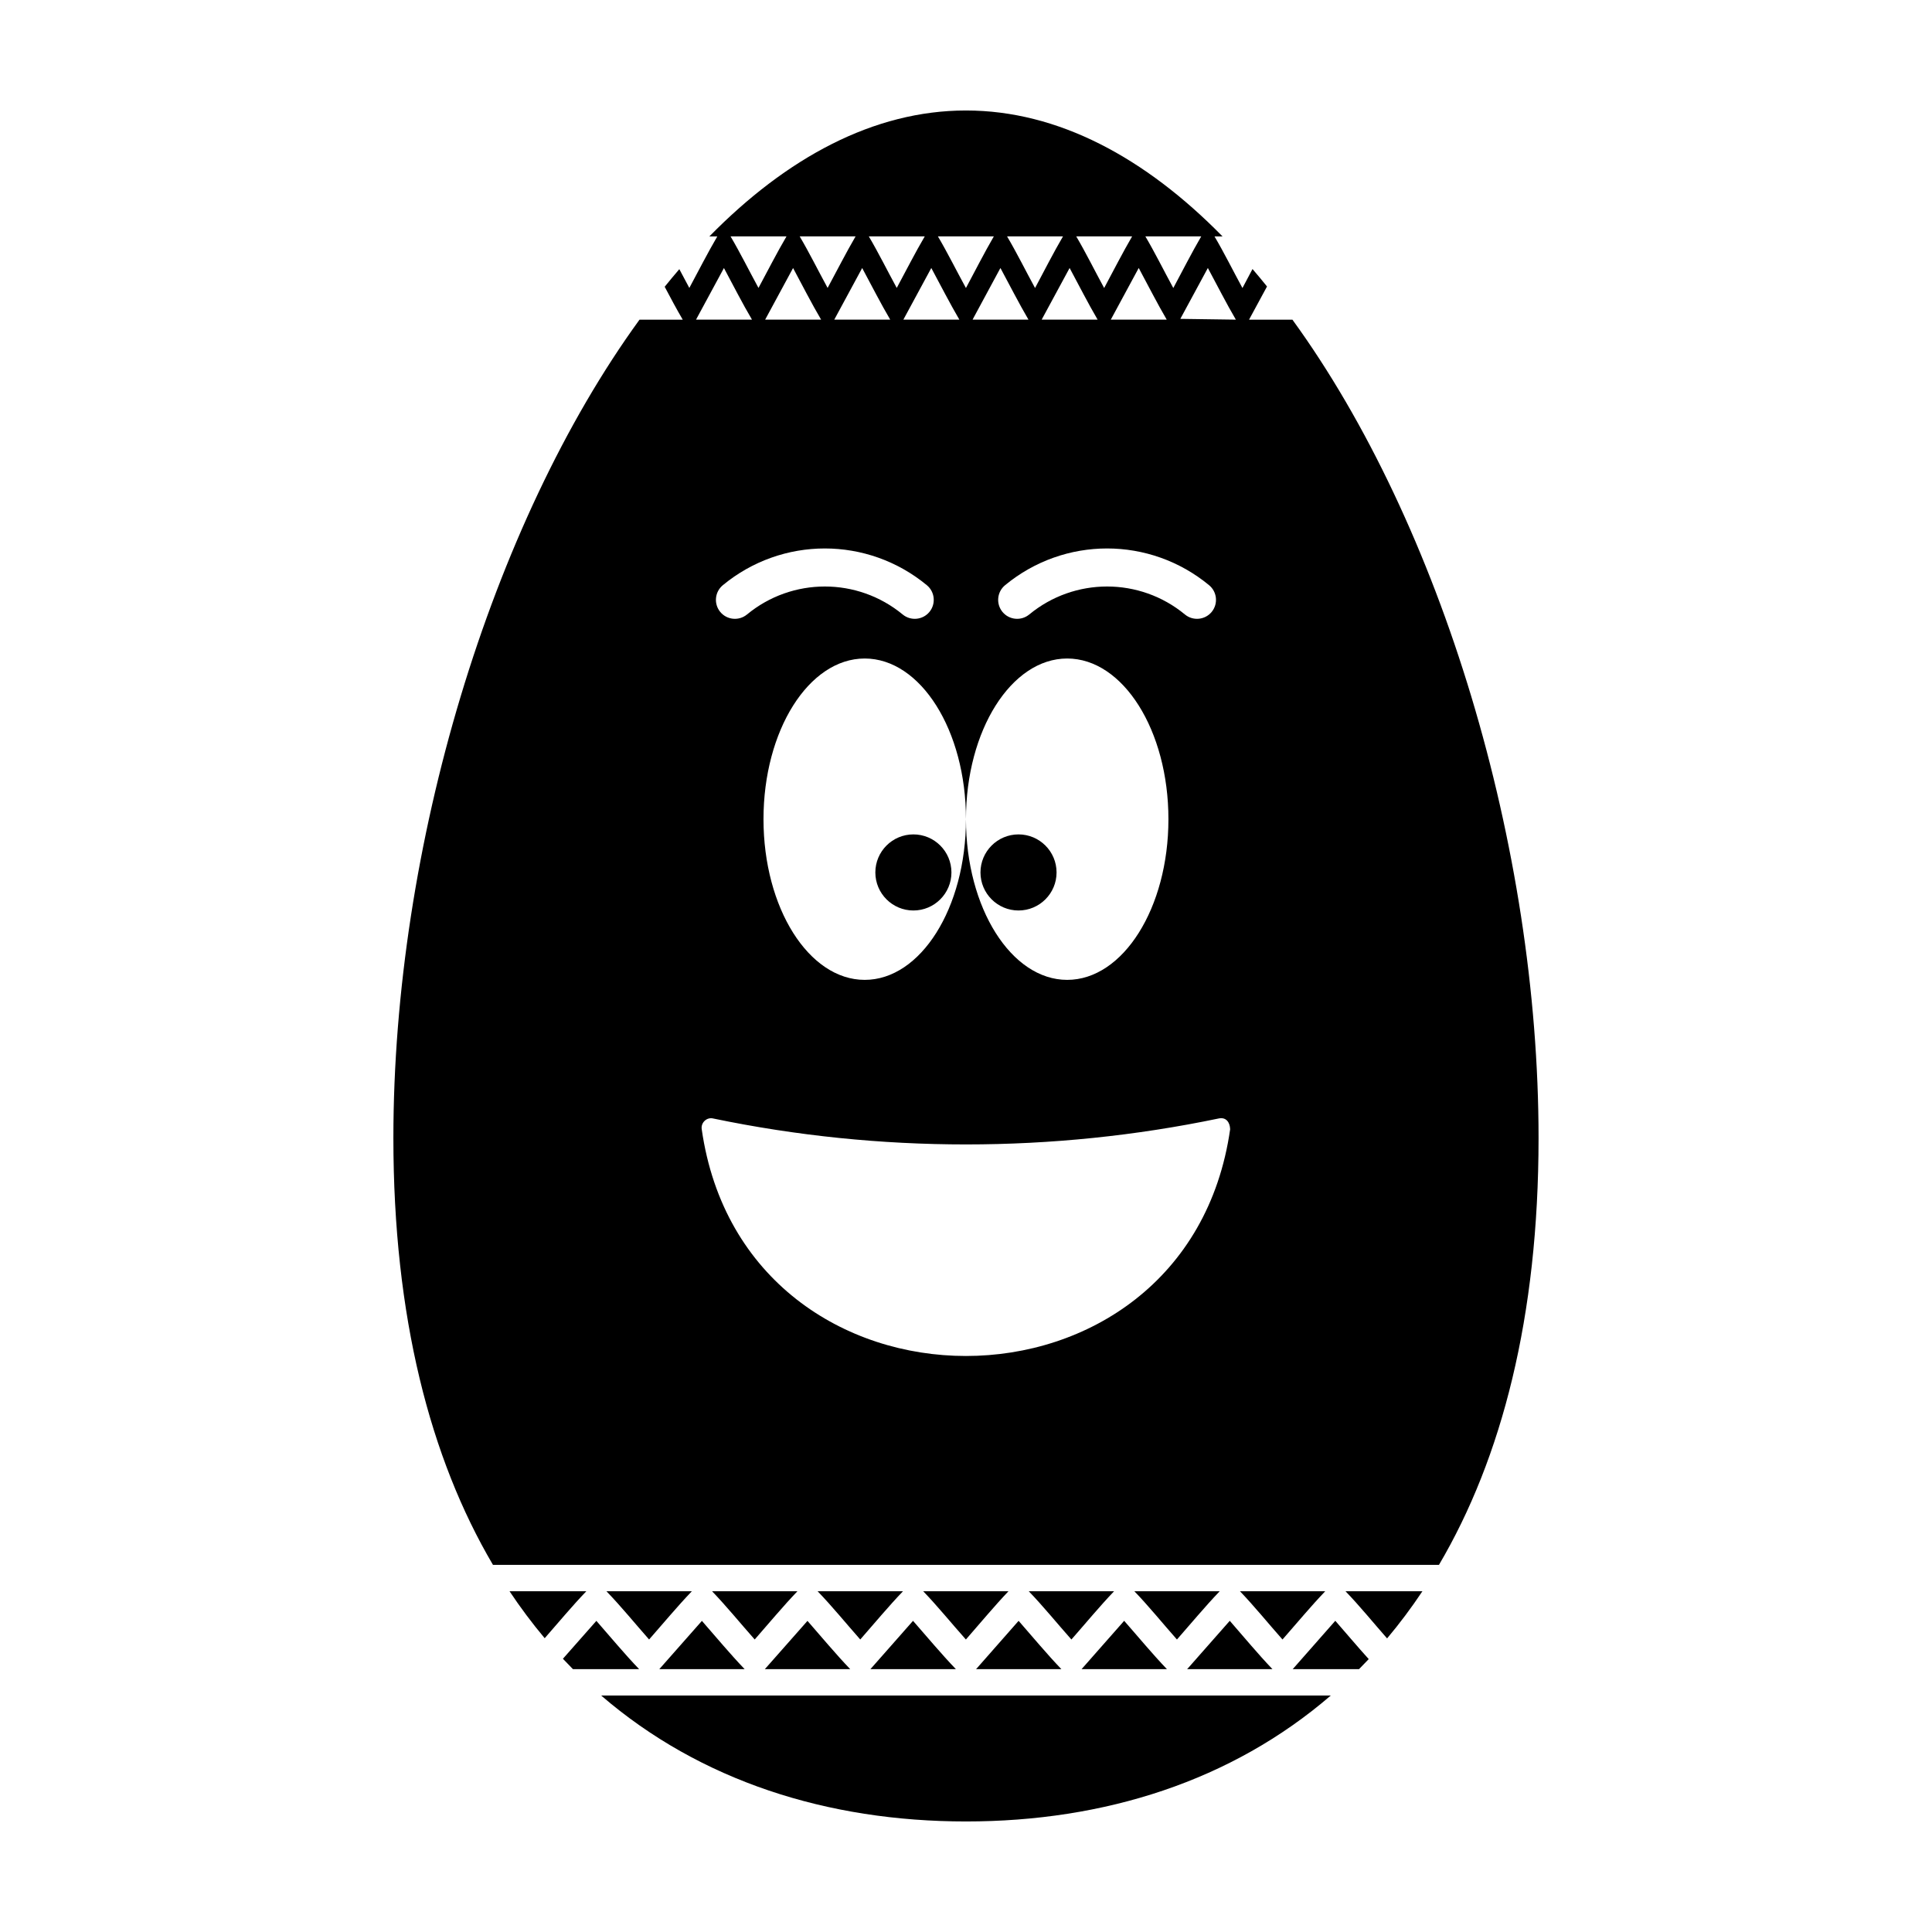 <?xml version="1.0" encoding="UTF-8"?>
<!-- Uploaded to: SVG Repo, www.svgrepo.com, Generator: SVG Repo Mixer Tools -->
<svg fill="#000000" width="800px" height="800px" version="1.1" viewBox="144 144 512 512" xmlns="http://www.w3.org/2000/svg">
 <path d="m399.99 173.28c24.445 0 47.539 12.527 67.992 33.371h-2.129c2.465 4.152 5 9.258 7.41 13.68l2.664-5.035c1.297 1.504 2.578 3.051 3.844 4.625l-4.648 8.586-0.105 0.207h11.484c39.418 54.234 65.23 139.69 65.23 216.86 0 47.402-9.742 84.867-26.391 113.13h-250.7c-16.648-28.266-26.391-65.73-26.391-113.13 0-77.168 25.812-162.62 65.23-216.86h11.453c-1.594-2.707-3.203-5.723-4.785-8.719 1.281-1.59 2.578-3.148 3.879-4.664 0.898 1.691 1.777 3.375 2.652 4.977 2.391-4.449 4.934-9.438 7.414-13.656h-2.102c20.453-20.844 43.547-33.371 67.992-33.371zm120.97 392.41c-2.945 4.414-6.07 8.586-9.367 12.504-3.582-4.07-7.348-8.707-11.027-12.504zm-14.234 17.988-2.57 2.66h-17.59l0.18-0.18 11.121-12.633c2.875 3.273 5.867 6.856 8.859 10.152zm-10.055 9.652c-26.254 22.625-59.941 33.375-96.68 33.375-36.738 0-70.426-10.754-96.68-33.375zm-200.84-6.992c-0.895-0.906-1.777-1.816-2.652-2.75l8.867-10.043c3.664 4.176 7.523 8.844 11.328 12.793zm-7.481-8.195c-3.277-3.902-6.391-8.059-9.324-12.453h20.363c-3.695 3.84-7.457 8.367-11.039 12.453zm40.215-349.64-0.117 0.207h14.836c-2.504-4.231-5.035-9.207-7.434-13.68zm9.039-21.855c2.465 4.164 4.992 9.242 7.402 13.656 2.398-4.449 4.938-9.438 7.422-13.656zm9.281 21.855-0.117 0.207h14.836c-2.5-4.231-5.027-9.207-7.434-13.68zm9.039-21.855c2.469 4.164 4.992 9.242 7.402 13.656 2.402-4.449 4.945-9.438 7.41-13.656zm9.277 21.855-0.117 0.207h14.836c-2.5-4.231-5.023-9.207-7.434-13.68zm9.043-21.855c2.469 4.164 4.992 9.242 7.402 13.656 2.402-4.449 4.934-9.438 7.422-13.656zm9.27 21.855-0.113 0.207h14.84c-2.488-4.238-5.023-9.207-7.438-13.688l-7.289 13.477zm9.043-21.855c2.477 4.184 4.992 9.246 7.426 13.68 2.398-4.477 4.922-9.438 7.391-13.68zm9.355 21.742-0.168 0.32h14.812c-2.488-4.231-5.027-9.223-7.434-13.688l-7.211 13.363zm8.973-21.742c2.492 4.207 4.988 9.23 7.414 13.68 2.391-4.477 4.914-9.438 7.402-13.68zm9.277 21.855-0.105 0.207h14.824c-2.488-4.231-5.023-9.23-7.422-13.691zm9.051-21.855c2.457 4.152 4.992 9.258 7.398 13.68 2.402-4.477 4.934-9.438 7.41-13.68zm9.27 21.855-0.125 0.207h14.836c-2.488-4.231-5.016-9.23-7.422-13.691zm9.051-21.855c2.457 4.152 4.992 9.258 7.402 13.68 2.398-4.477 4.922-9.438 7.402-13.68zm9.266 21.855 14.715 0.207c-2.492-4.231-5.016-9.23-7.422-13.691l-7.297 13.484zm-152.09 337.19c3.777 3.898 7.641 8.641 11.305 12.789 3.672-4.172 7.551-8.844 11.336-12.789zm14.18 20.457-0.168 0.191h22.617c-3.797-3.949-7.664-8.617-11.328-12.793zm13.812-20.457c3.754 3.898 7.621 8.641 11.301 12.789 3.664-4.172 7.539-8.844 11.328-12.789zm14.156 20.457-0.172 0.191h22.629c-3.797-3.949-7.664-8.617-11.328-12.793zm13.812-20.457c3.773 3.898 7.633 8.641 11.305 12.789 3.664-4.172 7.539-8.844 11.328-12.789h-22.637zm14.168 20.457-0.18 0.191h22.66c-3.809-3.965-7.684-8.617-11.359-12.805zm13.816-20.457c3.777 3.914 7.621 8.652 11.316 12.793 3.664-4.176 7.508-8.824 11.289-12.793zm14.27 20.363-0.262 0.285h22.613c-3.801-3.949-7.672-8.629-11.336-12.805zm13.703-20.363c3.797 3.938 7.606 8.633 11.305 12.793 3.672-4.176 7.516-8.824 11.312-12.793zm14.156 20.469-0.16 0.18h22.625c-3.789-3.949-7.66-8.633-11.336-12.812zm13.828-20.469c3.762 3.887 7.621 8.656 11.289 12.793 3.672-4.176 7.527-8.824 11.336-12.793zm14.156 20.469-0.18 0.18h22.625c-3.789-3.949-7.652-8.633-11.312-12.812zm13.828-20.469c3.738 3.887 7.609 8.656 11.277 12.793 3.676-4.176 7.527-8.824 11.328-12.793zm-58.68-200.57c5.562 0 10.082 4.516 10.082 10.082 0 5.562-4.516 10.082-10.082 10.082-5.562 0-10.082-4.516-10.082-10.082 0-5.562 4.516-10.082 10.082-10.082zm-27.859 0c5.562 0 10.082 4.516 10.082 10.082 0 5.562-4.516 10.082-10.082 10.082-5.562 0-10.082-4.516-10.082-10.082 0-5.562 4.516-10.082 10.082-10.082zm-44.098-58.281c-2.137 1.766-5.312 1.469-7.082-0.668-1.766-2.137-1.469-5.312 0.668-7.082 7.848-6.492 17.457-9.746 27.039-9.746 9.586 0 19.191 3.254 27.047 9.746 2.137 1.766 2.434 4.945 0.668 7.082s-4.945 2.434-7.082 0.668c-5.973-4.934-13.301-7.414-20.629-7.414-7.324 0-14.656 2.481-20.625 7.414zm74.797 0c-2.137 1.766-5.312 1.469-7.082-0.668-1.766-2.137-1.469-5.312 0.668-7.082 7.856-6.492 17.457-9.746 27.047-9.746 9.582 0 19.191 3.254 27.039 9.746 2.137 1.766 2.434 4.945 0.668 7.082s-4.945 2.434-7.082 0.668c-5.969-4.934-13.301-7.414-20.625-7.414-7.332 0-14.656 2.481-20.629 7.414zm10.055 11.668c14.824 0 26.832 19.07 26.832 42.582 0 23.512-12.008 42.582-26.832 42.582-14.816 0-26.824-19.07-26.824-42.582 0 23.512-12.008 42.582-26.832 42.582-14.816 0-26.824-19.07-26.824-42.582 0-23.512 12.008-42.582 26.824-42.582 14.824 0 26.832 19.07 26.832 42.582 0-23.512 12.008-42.582 26.824-42.582zm43.195 124.71c-11.426 80.172-128.62 80.172-140.05 0-0.25-1.762 1.406-3.254 3.106-2.797 44.035 9.152 89.906 9.152 133.93-0.023 1.977-0.406 2.945 1.078 3.004 2.82z" fill-rule="evenodd"/>
</svg>